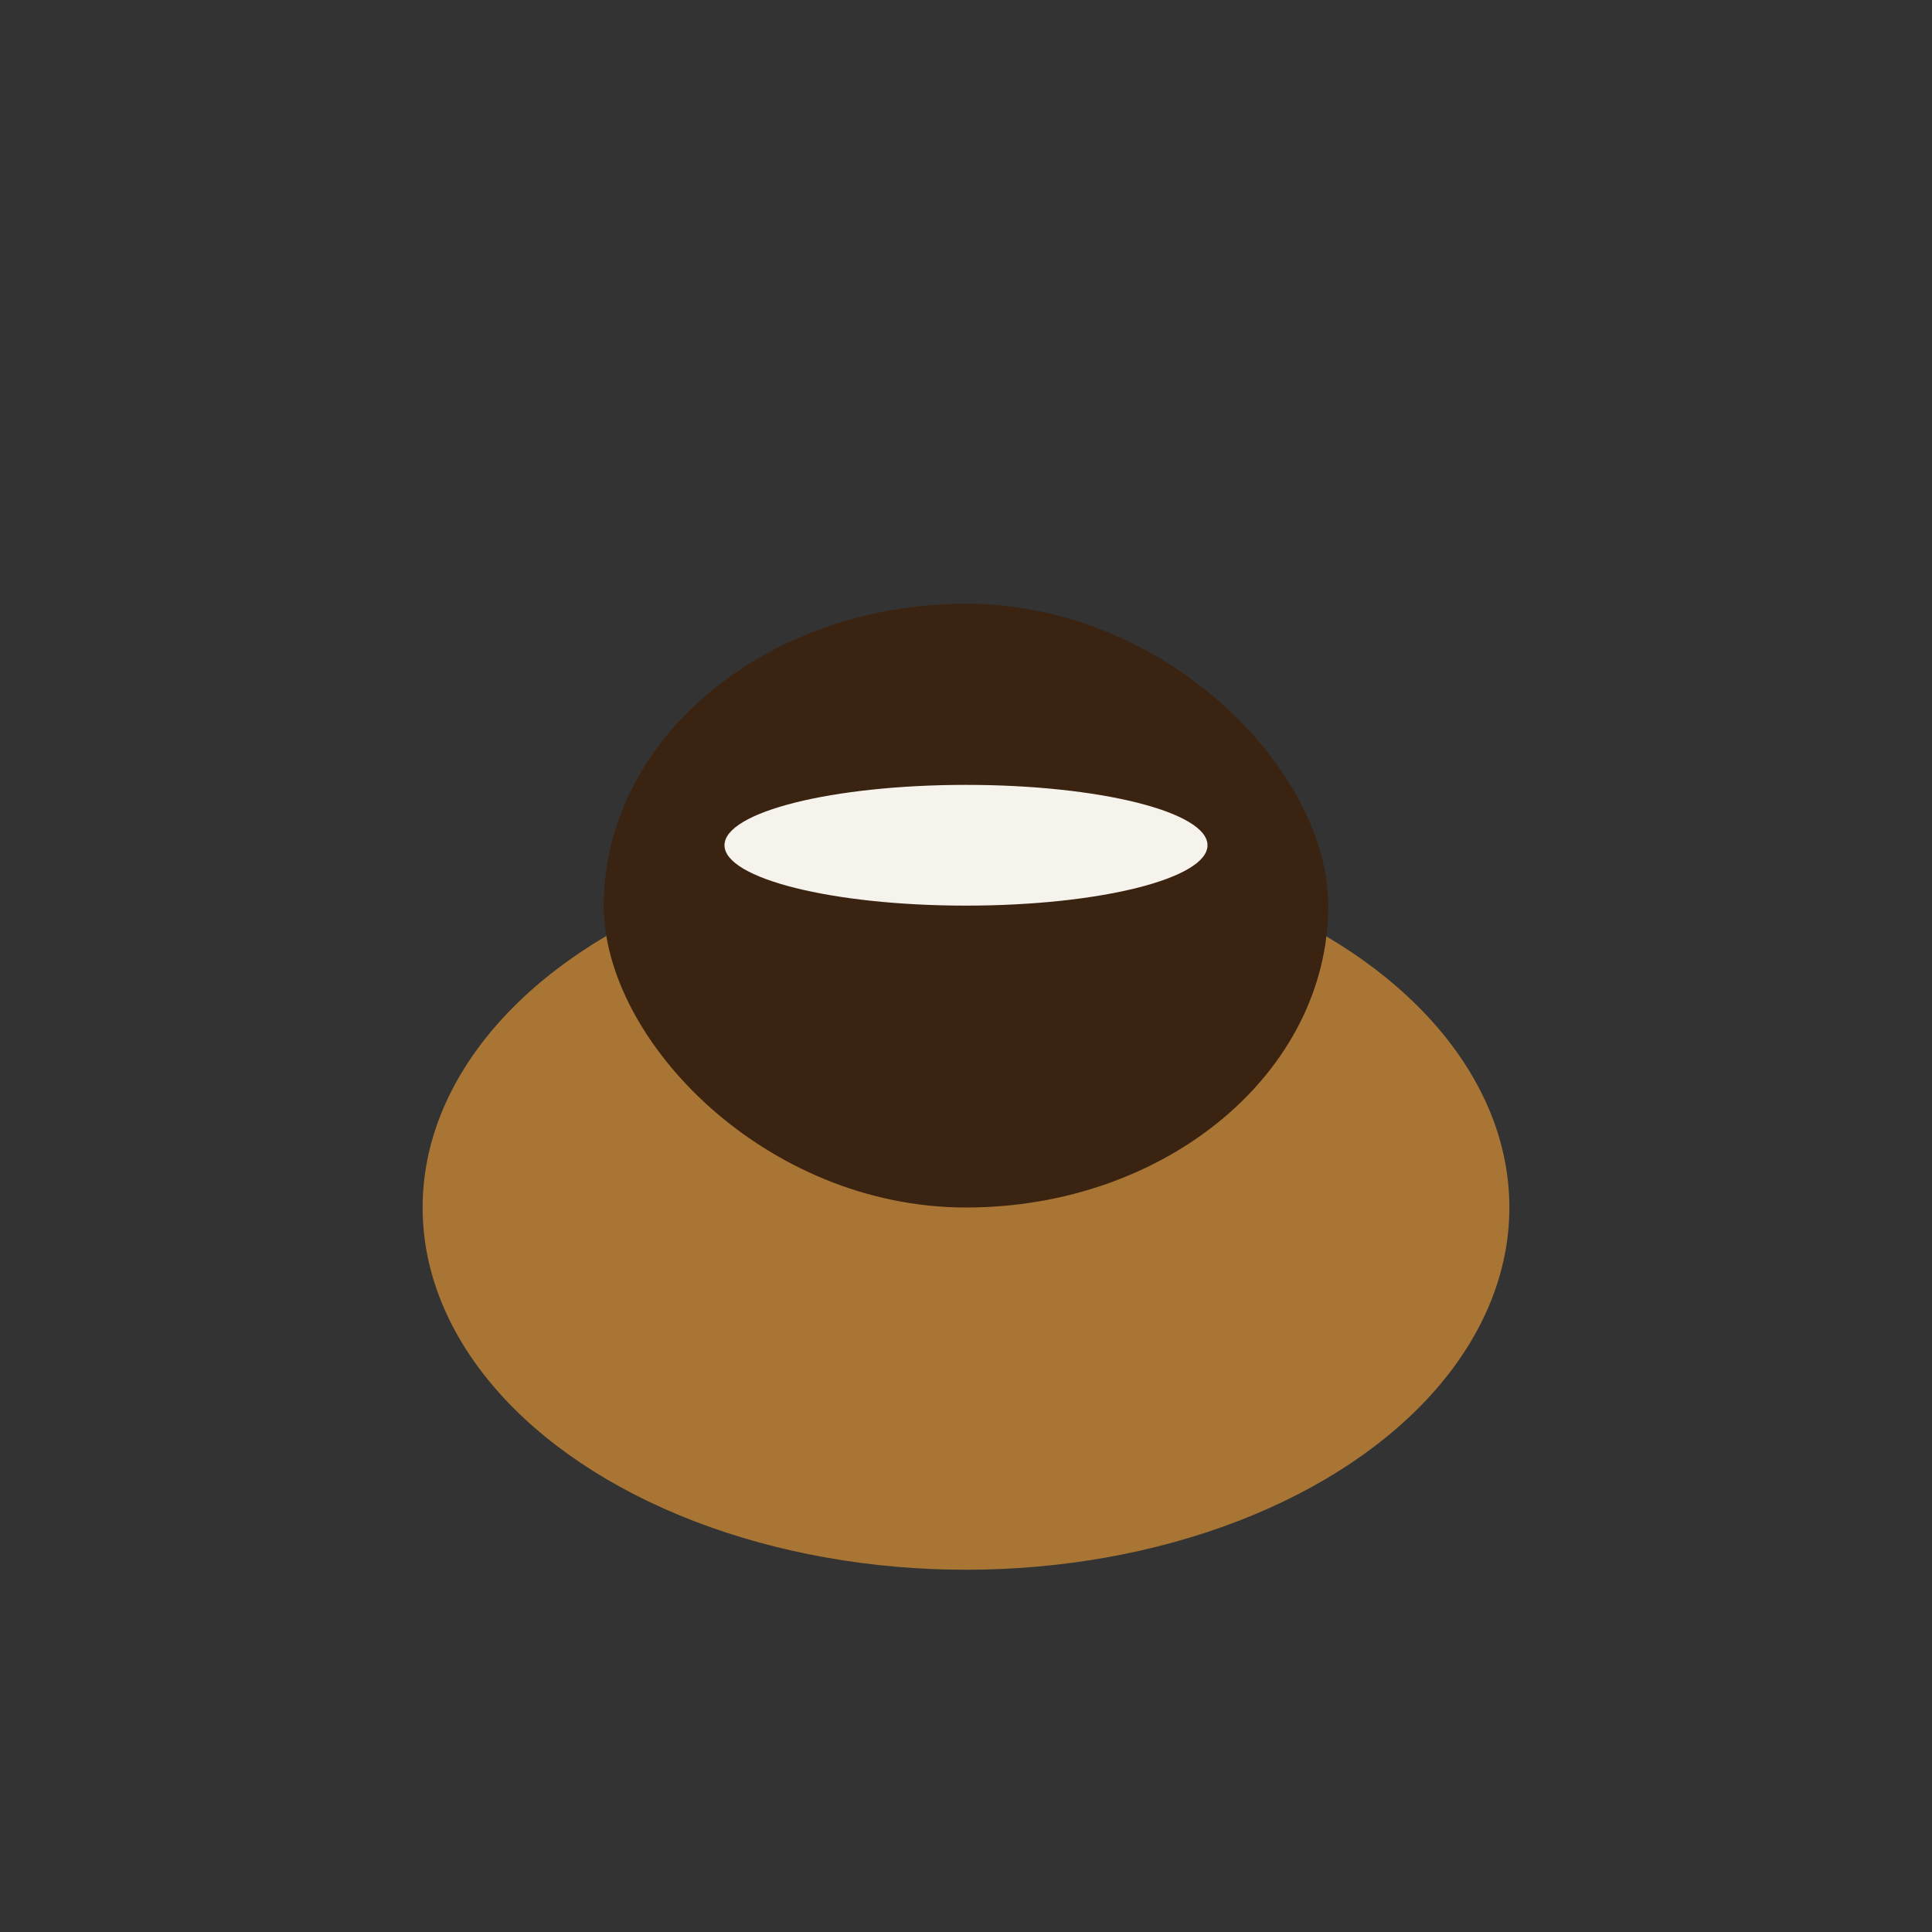 <?xml version="1.0" encoding="UTF-8"?>
<svg xmlns="http://www.w3.org/2000/svg" width="32" height="32" viewBox="0 0 32 32"><rect x="0" y="0" width="32" height="32" fill="#333333" stroke="none"/><ellipse cx="16" cy="20" rx="9" ry="6" fill="#A87534"/><rect x="10" y="10" width="12" height="10" rx="6" fill="#3A2311"/><ellipse cx="16" cy="14" rx="4" ry="1" fill="#F6F3ED"/></svg>